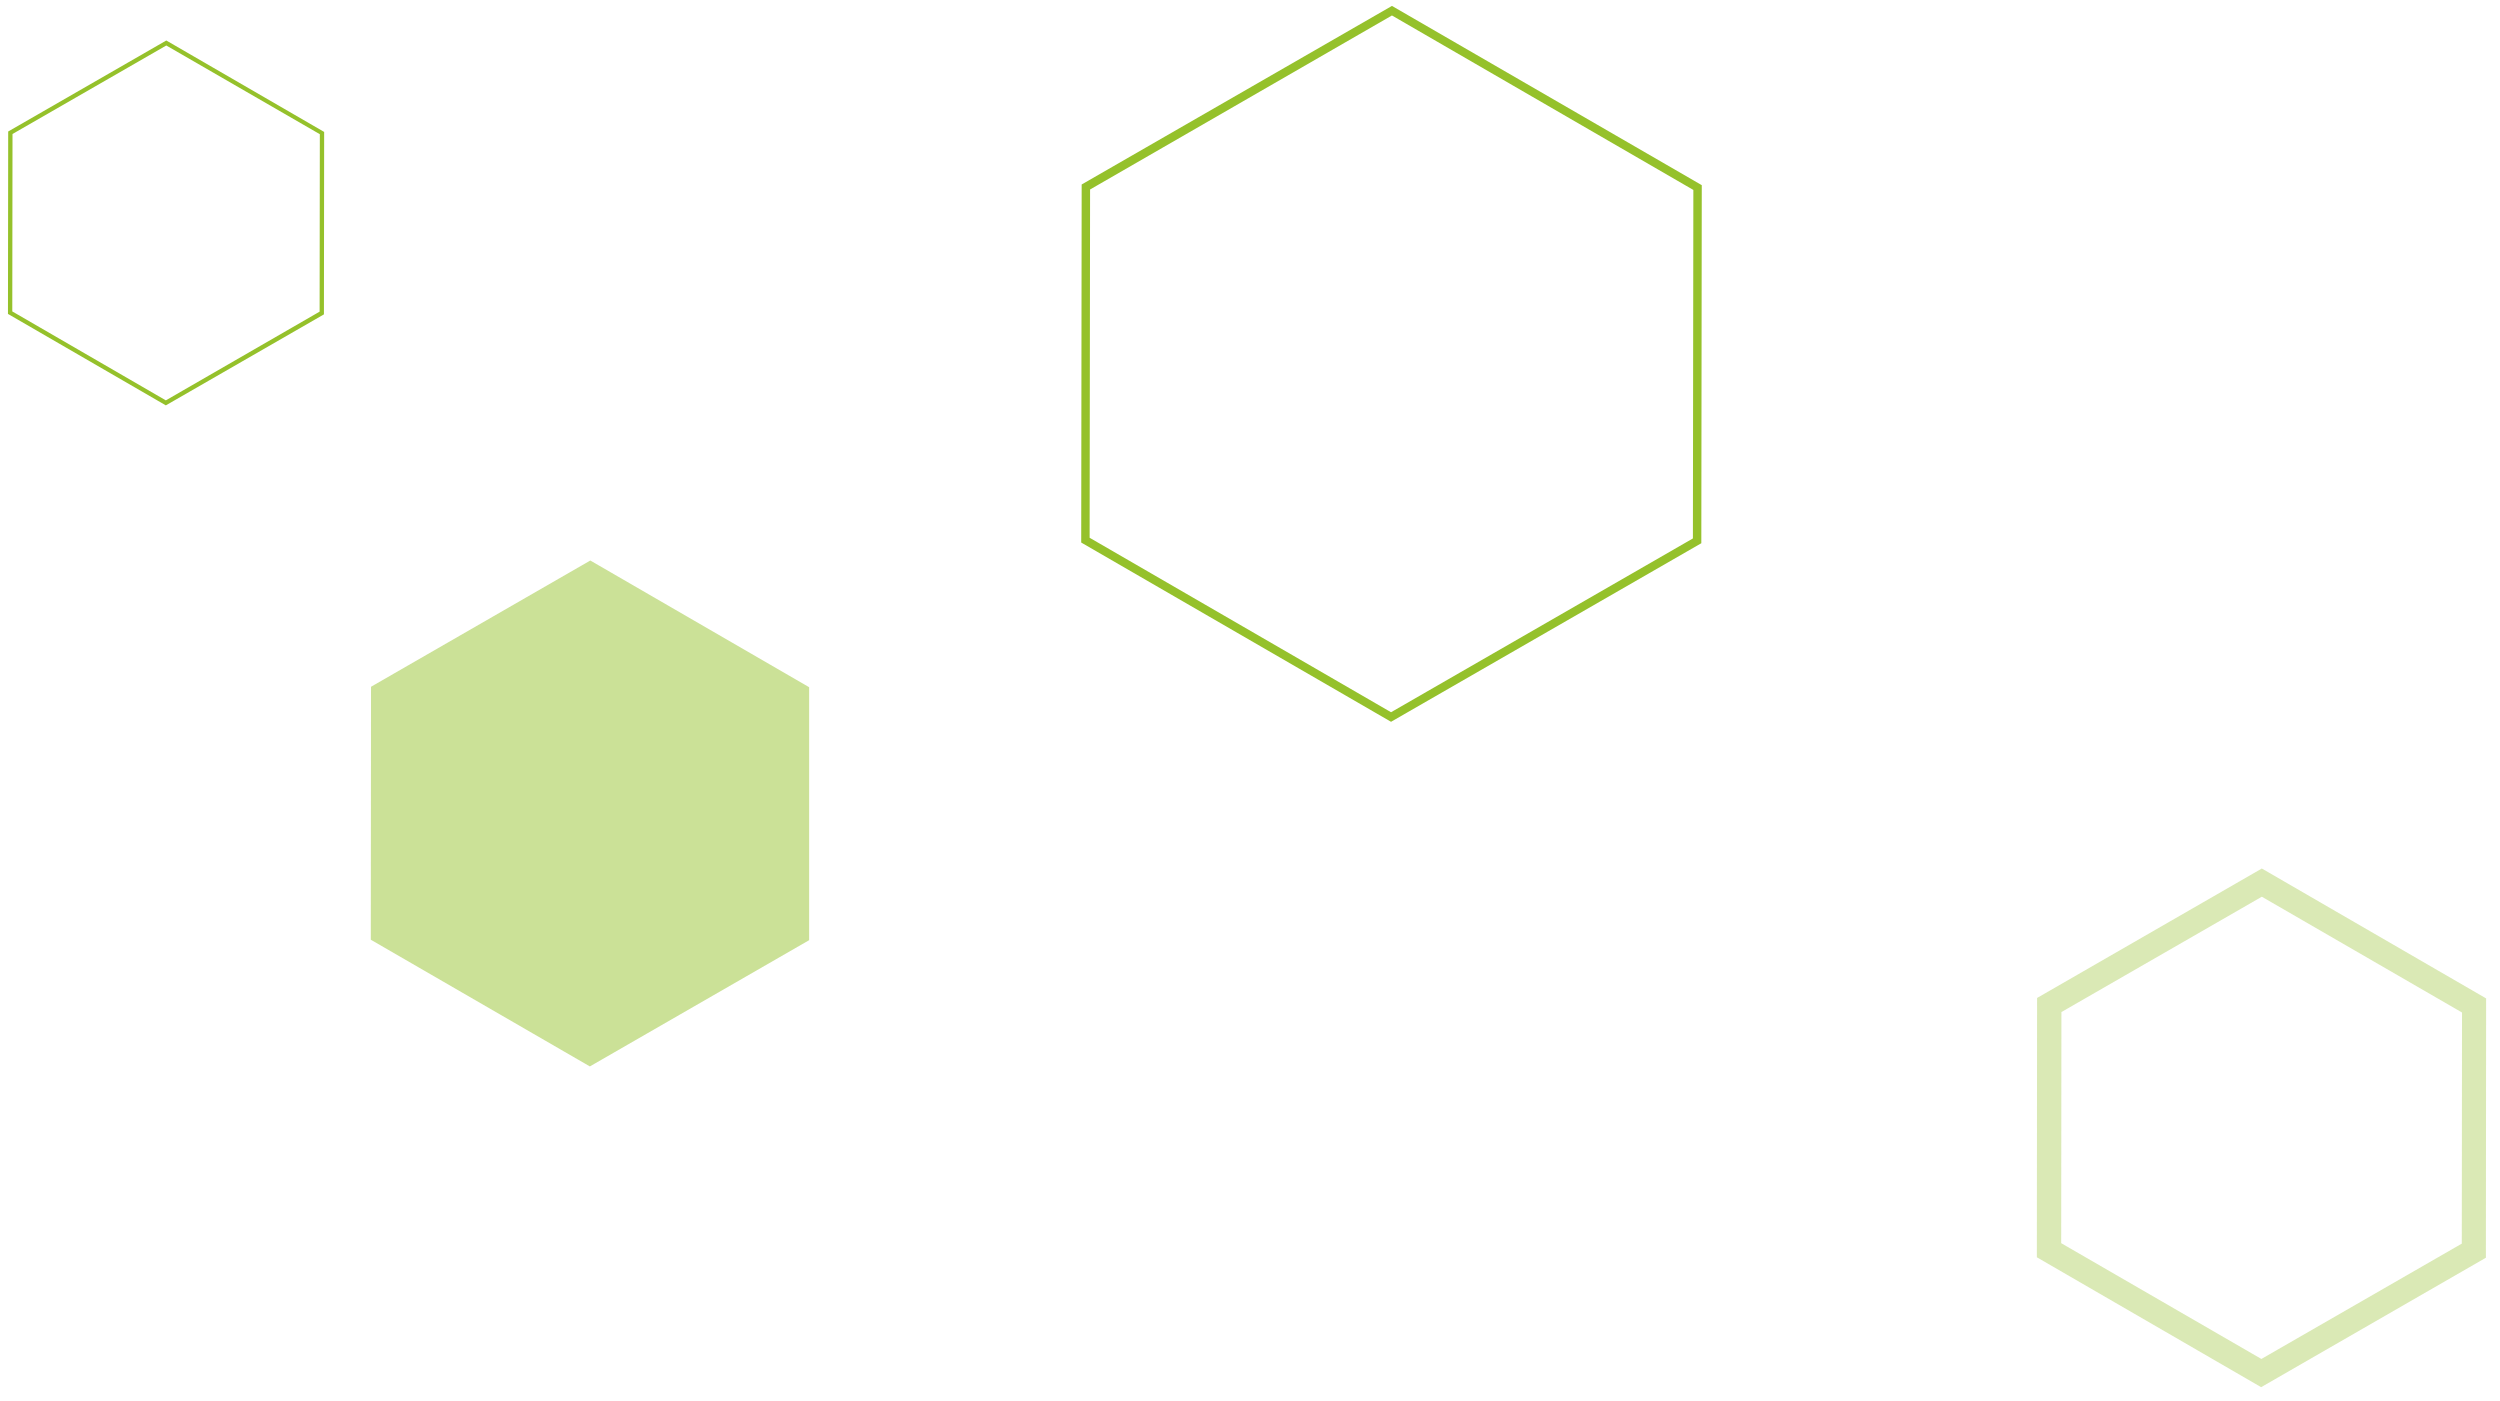 <?xml version="1.0" encoding="utf-8"?>
<!-- Generator: Adobe Illustrator 26.0.2, SVG Export Plug-In . SVG Version: 6.00 Build 0)  -->
<svg version="1.1" id="Capa_1" xmlns="http://www.w3.org/2000/svg" xmlns:xlink="http://www.w3.org/1999/xlink" x="0px" y="0px"
	 viewBox="0 0 1099 616" style="enable-background:new 0 0 1099 616;" xml:space="preserve">
<style type="text/css">
	.st0{fill:#95C12B;}
	.st1{opacity:0.491;fill:#95C12B;enable-background:new    ;}
	.st2{opacity:0.345;fill:#95C12B;enable-background:new    ;}
</style>
<g>
	<path id="Trazado_8394" class="st0" d="M611.9,2.6L475.5,81.1l-0.2,157.4l136.2,78.8l136.4-78.5l0.2-157.4L611.9,2.6z M744.2,236.7
		l-132.7,76.4L479,236.4l0.2-153.1L611.9,6.8l132.5,76.7L744.2,236.7z"/>
	<path id="Trazado_8396" class="st1" d="M355.7,302.1l-96.2-55.7l-96.4,55.5L163,413.1l96.3,55.7l96.4-55.5L355.7,302.1z"/>
	<path id="Trazado_8395" class="st0" d="M73.1,17.8l-69.5,40L3.5,138l69.4,40.2l69.5-40l0.1-80.2L73.1,17.8z M140.5,137L72.9,176
		L5.4,136.9l0.1-78L73.1,20L140.6,59L140.5,137z"/>
	<path id="Trazado_8397" class="st2" d="M994.3,381.8l-98.8,56.9l-0.1,114l98.6,57.1l98.8-56.9l0.1-114L994.3,381.8z M1082.2,546.7
		l-88.1,50.7l-88-50.9l0.1-101.6l88.1-50.7l88,50.9L1082.2,546.7z"/>
</g>
</svg>
